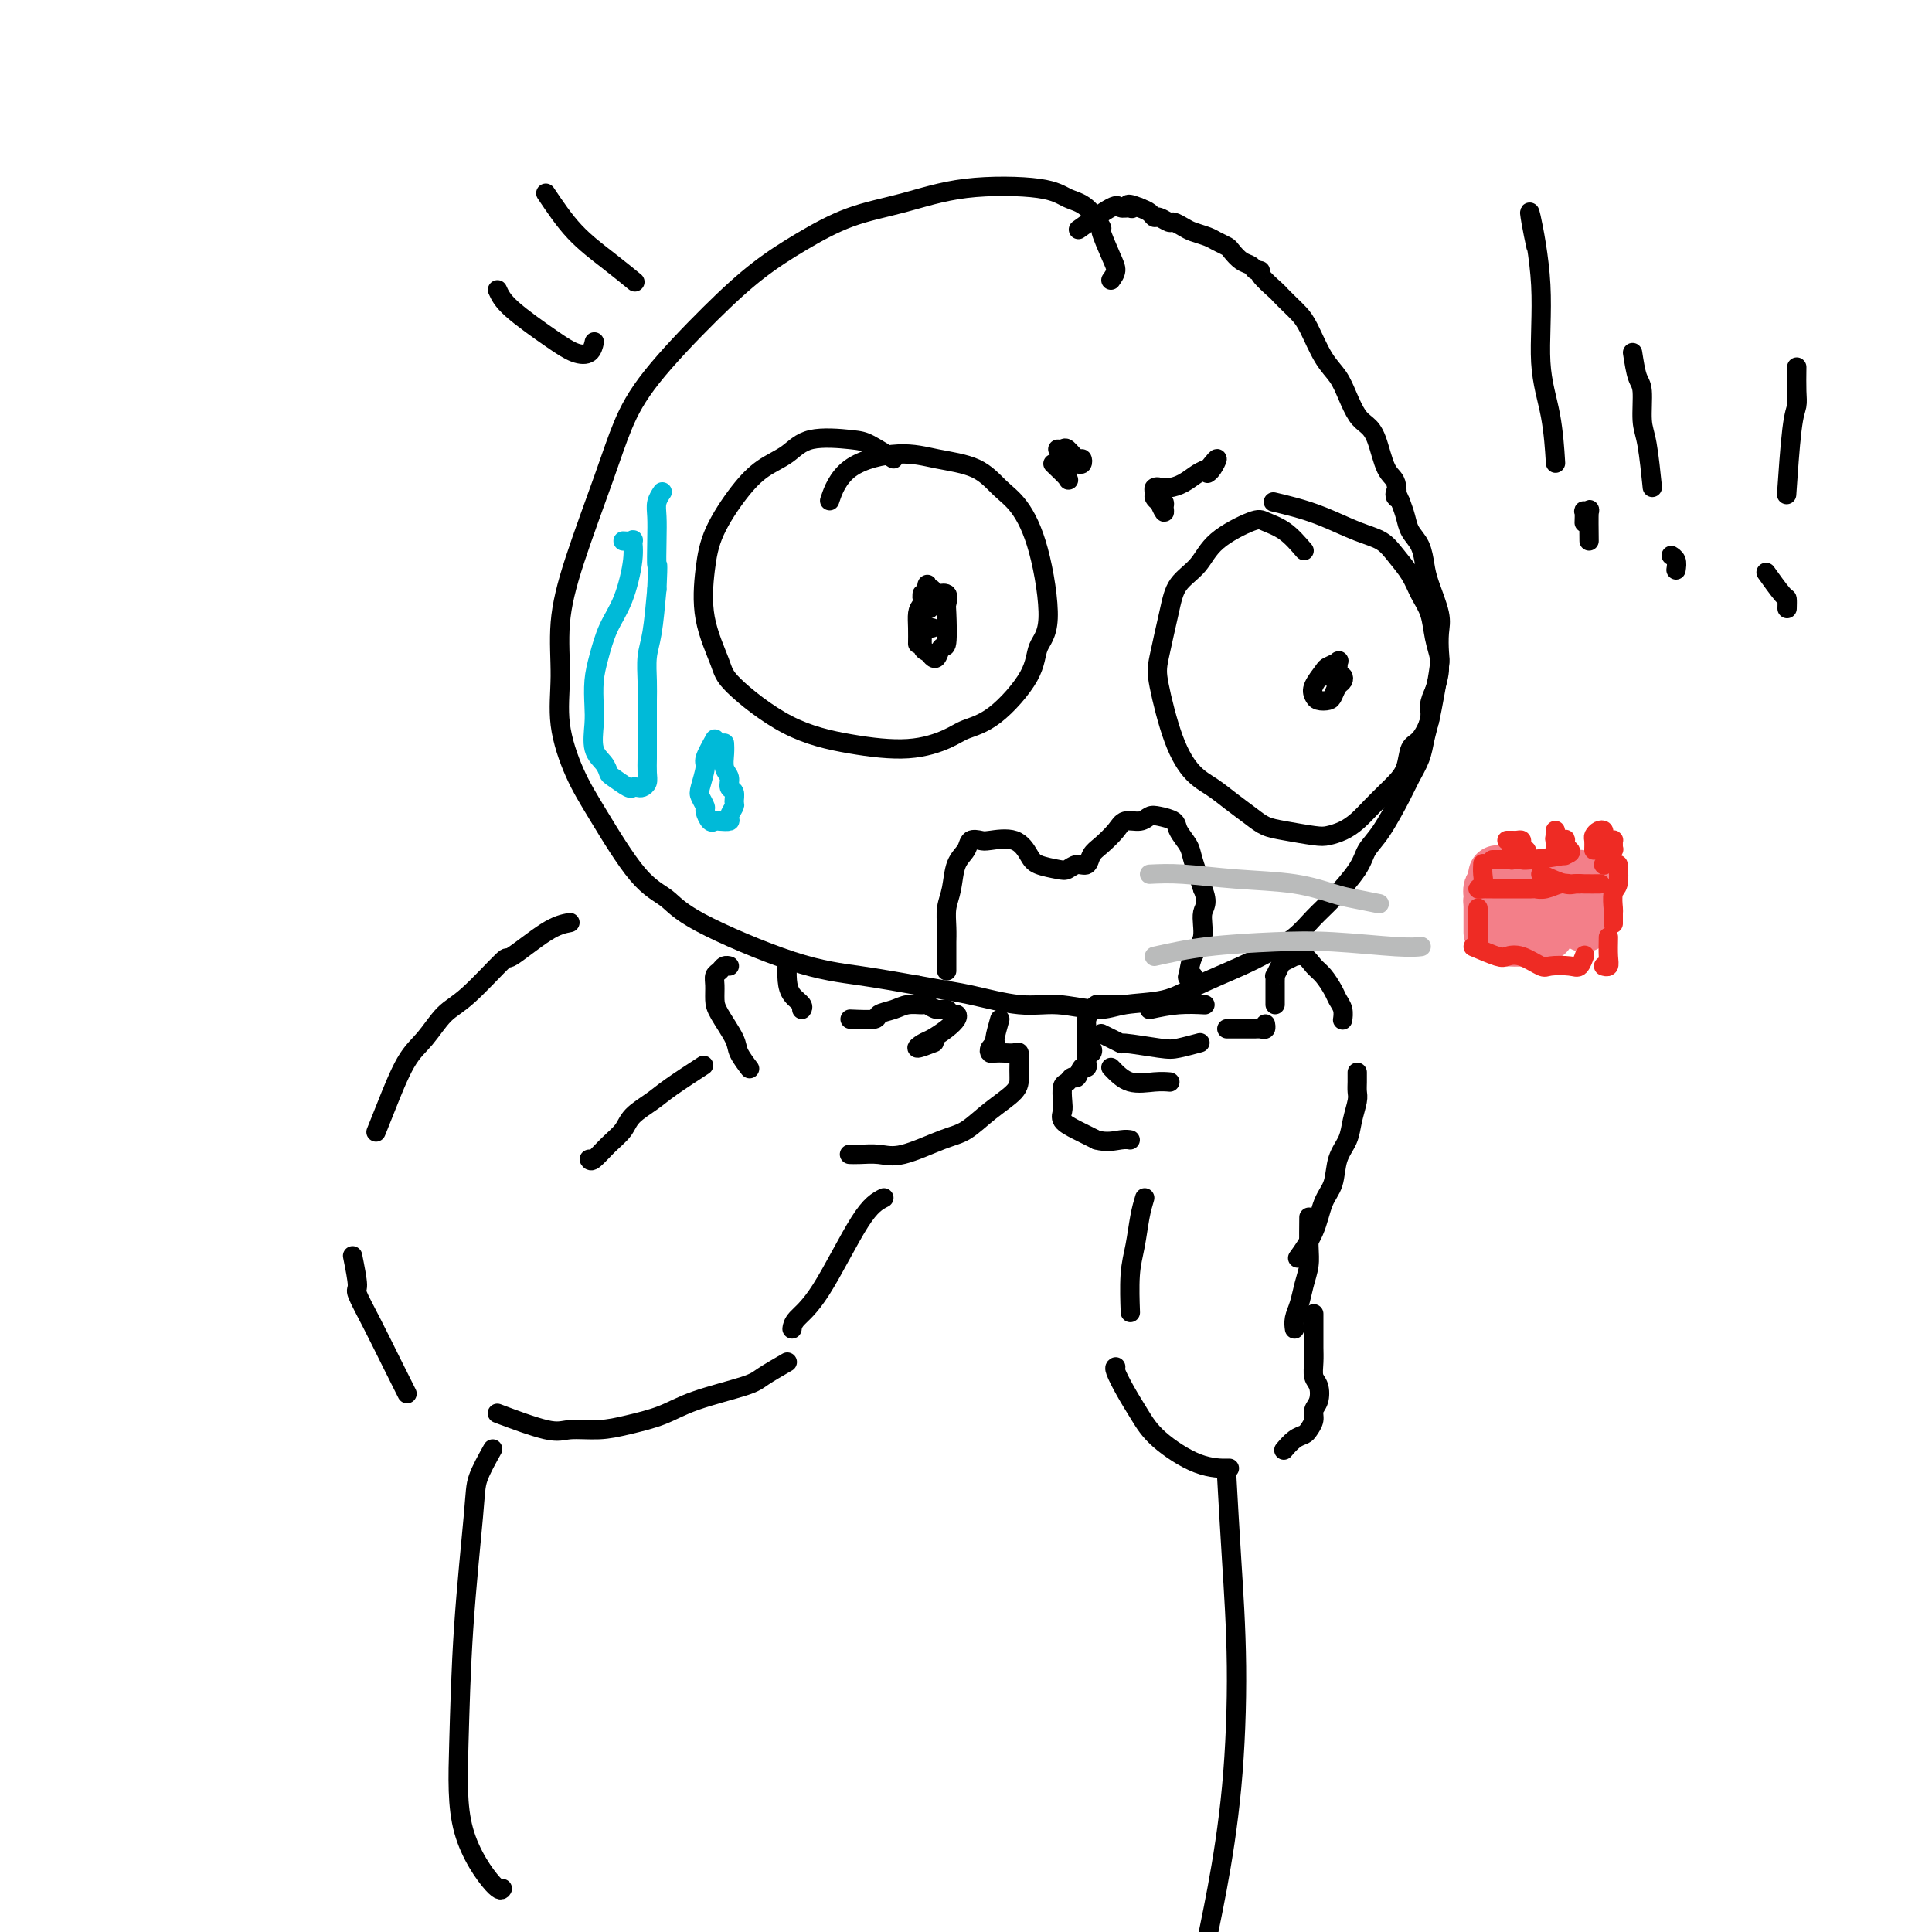<svg viewBox='0 0 400 400' version='1.1' xmlns='http://www.w3.org/2000/svg' xmlns:xlink='http://www.w3.org/1999/xlink'><g fill='none' stroke='rgb(0,0,0)' stroke-width='4' stroke-linecap='round' stroke-linejoin='round'><path d='M230,58c0.471,-0.657 0.941,-1.314 1,-2c0.059,-0.686 -0.294,-1.401 -1,-3c-0.706,-1.599 -1.765,-4.081 -2,-5c-0.235,-0.919 0.354,-0.273 0,-1c-0.354,-0.727 -1.651,-2.826 -3,-4c-1.349,-1.174 -2.751,-1.421 -4,-2c-1.249,-0.579 -2.343,-1.489 -6,-2c-3.657,-0.511 -9.875,-0.622 -15,0c-5.125,0.622 -9.158,1.976 -13,3c-3.842,1.024 -7.493,1.719 -11,3c-3.507,1.281 -6.872,3.147 -10,5c-3.128,1.853 -6.021,3.693 -9,6c-2.979,2.307 -6.043,5.081 -10,9c-3.957,3.919 -8.805,8.984 -12,13c-3.195,4.016 -4.736,6.983 -6,10c-1.264,3.017 -2.250,6.084 -4,11c-1.750,4.916 -4.265,11.681 -6,17c-1.735,5.319 -2.691,9.192 -3,13c-0.309,3.808 0.029,7.551 0,11c-0.029,3.449 -0.426,6.603 0,10c0.426,3.397 1.676,7.037 3,10c1.324,2.963 2.723,5.248 5,9c2.277,3.752 5.433,8.969 8,12c2.567,3.031 4.544,3.876 6,5c1.456,1.124 2.390,2.528 7,5c4.610,2.472 12.895,6.012 19,8c6.105,1.988 10.030,2.425 14,3c3.970,0.575 7.985,1.287 12,2'/><path d='M190,204c6.007,1.100 8.024,1.349 11,2c2.976,0.651 6.910,1.704 10,2c3.090,0.296 5.337,-0.163 8,0c2.663,0.163 5.744,0.949 8,1c2.256,0.051 3.687,-0.633 6,-1c2.313,-0.367 5.507,-0.418 8,-1c2.493,-0.582 4.284,-1.695 7,-3c2.716,-1.305 6.356,-2.801 9,-4c2.644,-1.199 4.291,-2.102 6,-3c1.709,-0.898 3.479,-1.791 5,-3c1.521,-1.209 2.794,-2.736 4,-4c1.206,-1.264 2.347,-2.267 4,-4c1.653,-1.733 3.818,-4.196 5,-6c1.182,-1.804 1.381,-2.951 2,-4c0.619,-1.049 1.657,-2.002 3,-4c1.343,-1.998 2.990,-5.040 4,-7c1.010,-1.960 1.384,-2.836 2,-4c0.616,-1.164 1.475,-2.616 2,-4c0.525,-1.384 0.715,-2.701 1,-4c0.285,-1.299 0.664,-2.581 1,-4c0.336,-1.419 0.628,-2.975 1,-5c0.372,-2.025 0.825,-4.520 1,-6c0.175,-1.480 0.072,-1.946 0,-3c-0.072,-1.054 -0.112,-2.698 0,-4c0.112,-1.302 0.377,-2.263 0,-4c-0.377,-1.737 -1.396,-4.250 -2,-6c-0.604,-1.750 -0.792,-2.737 -1,-4c-0.208,-1.263 -0.437,-2.802 -1,-4c-0.563,-1.198 -1.459,-2.053 -2,-3c-0.541,-0.947 -0.726,-1.985 -1,-3c-0.274,-1.015 -0.637,-2.008 -1,-3'/><path d='M290,104c-1.490,-3.628 -1.214,-1.199 -1,-1c0.214,0.199 0.367,-1.832 0,-3c-0.367,-1.168 -1.253,-1.474 -2,-3c-0.747,-1.526 -1.354,-4.274 -2,-6c-0.646,-1.726 -1.331,-2.430 -2,-3c-0.669,-0.570 -1.324,-1.006 -2,-2c-0.676,-0.994 -1.374,-2.545 -2,-4c-0.626,-1.455 -1.178,-2.812 -2,-4c-0.822,-1.188 -1.912,-2.206 -3,-4c-1.088,-1.794 -2.173,-4.362 -3,-6c-0.827,-1.638 -1.396,-2.344 -2,-3c-0.604,-0.656 -1.243,-1.262 -2,-2c-0.757,-0.738 -1.632,-1.608 -2,-2c-0.368,-0.392 -0.230,-0.304 -1,-1c-0.770,-0.696 -2.446,-2.174 -3,-3c-0.554,-0.826 0.016,-0.999 0,-1c-0.016,-0.001 -0.619,0.168 -1,0c-0.381,-0.168 -0.539,-0.675 -1,-1c-0.461,-0.325 -1.225,-0.468 -2,-1c-0.775,-0.532 -1.562,-1.452 -2,-2c-0.438,-0.548 -0.526,-0.724 -1,-1c-0.474,-0.276 -1.335,-0.652 -2,-1c-0.665,-0.348 -1.133,-0.666 -2,-1c-0.867,-0.334 -2.134,-0.682 -3,-1c-0.866,-0.318 -1.331,-0.606 -2,-1c-0.669,-0.394 -1.540,-0.893 -2,-1c-0.460,-0.107 -0.507,0.179 -1,0c-0.493,-0.179 -1.431,-0.821 -2,-1c-0.569,-0.179 -0.769,0.106 -1,0c-0.231,-0.106 -0.495,-0.602 -1,-1c-0.505,-0.398 -1.253,-0.699 -2,-1'/><path d='M236,43c-3.423,-1.388 -2.480,-0.357 -2,0c0.480,0.357 0.499,0.040 0,0c-0.499,-0.040 -1.515,0.195 -2,0c-0.485,-0.195 -0.438,-0.822 -2,0c-1.562,0.822 -4.732,3.092 -6,4c-1.268,0.908 -0.634,0.454 0,0'/><path d='M270,114c-1.278,-1.487 -2.557,-2.975 -4,-4c-1.443,-1.025 -3.052,-1.588 -4,-2c-0.948,-0.412 -1.237,-0.674 -3,0c-1.763,0.674 -5.001,2.284 -7,4c-1.999,1.716 -2.758,3.537 -4,5c-1.242,1.463 -2.966,2.567 -4,4c-1.034,1.433 -1.379,3.195 -2,6c-0.621,2.805 -1.517,6.652 -2,9c-0.483,2.348 -0.552,3.198 0,6c0.552,2.802 1.726,7.555 3,11c1.274,3.445 2.648,5.581 4,7c1.352,1.419 2.684,2.120 4,3c1.316,0.880 2.618,1.938 4,3c1.382,1.062 2.845,2.128 4,3c1.155,0.872 2.003,1.552 3,2c0.997,0.448 2.143,0.665 4,1c1.857,0.335 4.426,0.789 6,1c1.574,0.211 2.155,0.180 3,0c0.845,-0.180 1.955,-0.509 3,-1c1.045,-0.491 2.024,-1.144 3,-2c0.976,-0.856 1.948,-1.914 3,-3c1.052,-1.086 2.182,-2.200 3,-3c0.818,-0.800 1.323,-1.285 2,-2c0.677,-0.715 1.526,-1.661 2,-3c0.474,-1.339 0.575,-3.072 1,-4c0.425,-0.928 1.176,-1.053 2,-2c0.824,-0.947 1.722,-2.717 2,-4c0.278,-1.283 -0.063,-2.081 0,-3c0.063,-0.919 0.532,-1.960 1,-3'/><path d='M297,143c1.141,-3.533 0.993,-4.366 1,-5c0.007,-0.634 0.169,-1.067 0,-2c-0.169,-0.933 -0.667,-2.364 -1,-4c-0.333,-1.636 -0.500,-3.478 -1,-5c-0.500,-1.522 -1.334,-2.724 -2,-4c-0.666,-1.276 -1.163,-2.624 -2,-4c-0.837,-1.376 -2.015,-2.778 -3,-4c-0.985,-1.222 -1.778,-2.265 -3,-3c-1.222,-0.735 -2.874,-1.164 -5,-2c-2.126,-0.836 -4.724,-2.080 -7,-3c-2.276,-0.920 -4.228,-1.517 -6,-2c-1.772,-0.483 -3.363,-0.852 -4,-1c-0.637,-0.148 -0.318,-0.074 0,0'/><path d='M185,95c-1.871,-1.174 -3.742,-2.349 -5,-3c-1.258,-0.651 -1.903,-0.779 -4,-1c-2.097,-0.221 -5.647,-0.536 -8,0c-2.353,0.536 -3.509,1.924 -5,3c-1.491,1.076 -3.316,1.841 -5,3c-1.684,1.159 -3.225,2.712 -5,5c-1.775,2.288 -3.783,5.311 -5,8c-1.217,2.689 -1.644,5.045 -2,8c-0.356,2.955 -0.642,6.511 0,10c0.642,3.489 2.213,6.912 3,9c0.787,2.088 0.791,2.841 3,5c2.209,2.159 6.623,5.725 11,8c4.377,2.275 8.716,3.260 13,4c4.284,0.740 8.514,1.235 12,1c3.486,-0.235 6.228,-1.200 8,-2c1.772,-0.800 2.575,-1.437 4,-2c1.425,-0.563 3.474,-1.053 6,-3c2.526,-1.947 5.530,-5.350 7,-8c1.470,-2.650 1.405,-4.546 2,-6c0.595,-1.454 1.850,-2.466 2,-6c0.150,-3.534 -0.804,-9.590 -2,-14c-1.196,-4.410 -2.635,-7.173 -4,-9c-1.365,-1.827 -2.655,-2.719 -4,-4c-1.345,-1.281 -2.746,-2.952 -5,-4c-2.254,-1.048 -5.361,-1.474 -8,-2c-2.639,-0.526 -4.810,-1.151 -8,-1c-3.190,0.151 -7.397,1.079 -10,3c-2.603,1.921 -3.601,4.835 -4,6c-0.399,1.165 -0.200,0.583 0,0'/><path d='M191,123c0.308,1.328 0.616,2.656 1,3c0.384,0.344 0.845,-0.296 1,-1c0.155,-0.704 0.003,-1.472 0,-2c-0.003,-0.528 0.143,-0.816 0,-1c-0.143,-0.184 -0.575,-0.263 -1,0c-0.425,0.263 -0.842,0.870 -1,1c-0.158,0.130 -0.056,-0.217 0,0c0.056,0.217 0.068,0.996 0,1c-0.068,0.004 -0.215,-0.768 0,-1c0.215,-0.232 0.793,0.075 1,0c0.207,-0.075 0.042,-0.531 0,-1c-0.042,-0.469 0.040,-0.950 0,-1c-0.040,-0.050 -0.203,0.333 0,1c0.203,0.667 0.772,1.619 1,2c0.228,0.381 0.114,0.190 0,0'/><path d='M277,137c0.015,0.528 0.030,1.057 0,1c-0.030,-0.057 -0.107,-0.699 0,-1c0.107,-0.301 0.396,-0.260 0,0c-0.396,0.260 -1.477,0.739 -2,1c-0.523,0.261 -0.487,0.305 -1,1c-0.513,0.695 -1.574,2.041 -2,3c-0.426,0.959 -0.216,1.532 0,2c0.216,0.468 0.440,0.830 1,1c0.560,0.170 1.457,0.147 2,0c0.543,-0.147 0.731,-0.418 1,-1c0.269,-0.582 0.618,-1.477 1,-2c0.382,-0.523 0.797,-0.676 1,-1c0.203,-0.324 0.194,-0.819 0,-1c-0.194,-0.181 -0.574,-0.049 -1,0c-0.426,0.049 -0.899,0.013 -1,0c-0.101,-0.013 0.169,-0.003 0,0c-0.169,0.003 -0.776,0.001 -1,0c-0.224,-0.001 -0.064,-0.000 0,0c0.064,0.000 0.032,0.000 0,0'/><path d='M193,130c-0.844,0.008 -1.687,0.015 -2,0c-0.313,-0.015 -0.095,-0.053 0,0c0.095,0.053 0.067,0.199 0,1c-0.067,0.801 -0.173,2.259 0,3c0.173,0.741 0.624,0.764 1,1c0.376,0.236 0.675,0.683 1,1c0.325,0.317 0.675,0.504 1,0c0.325,-0.504 0.625,-1.698 1,-2c0.375,-0.302 0.826,0.287 1,-1c0.174,-1.287 0.073,-4.452 0,-6c-0.073,-1.548 -0.117,-1.481 0,-2c0.117,-0.519 0.396,-1.626 0,-2c-0.396,-0.374 -1.465,-0.015 -2,0c-0.535,0.015 -0.536,-0.314 -1,0c-0.464,0.314 -1.392,1.272 -2,2c-0.608,0.728 -0.895,1.226 -1,2c-0.105,0.774 -0.028,1.824 0,3c0.028,1.176 0.008,2.479 0,3c-0.008,0.521 -0.004,0.261 0,0'/><path d='M118,191c-1.333,0.259 -2.667,0.517 -5,2c-2.333,1.483 -5.667,4.189 -7,5c-1.333,0.811 -0.666,-0.273 -2,1c-1.334,1.273 -4.668,4.902 -7,7c-2.332,2.098 -3.662,2.664 -5,4c-1.338,1.336 -2.685,3.441 -4,5c-1.315,1.559 -2.600,2.573 -4,5c-1.400,2.427 -2.915,6.269 -4,9c-1.085,2.731 -1.738,4.352 -2,5c-0.262,0.648 -0.131,0.324 0,0'/><path d='M122,240c0.165,0.268 0.330,0.535 1,0c0.670,-0.535 1.845,-1.874 3,-3c1.155,-1.126 2.289,-2.040 3,-3c0.711,-0.960 0.997,-1.967 2,-3c1.003,-1.033 2.722,-2.091 4,-3c1.278,-0.909 2.113,-1.668 4,-3c1.887,-1.332 4.825,-3.238 6,-4c1.175,-0.762 0.588,-0.381 0,0'/><path d='M155,221c-0.059,-0.076 -0.117,-0.152 0,0c0.117,0.152 0.410,0.533 0,0c-0.410,-0.533 -1.521,-1.981 -2,-3c-0.479,-1.019 -0.325,-1.611 -1,-3c-0.675,-1.389 -2.178,-3.576 -3,-5c-0.822,-1.424 -0.964,-2.084 -1,-3c-0.036,-0.916 0.032,-2.088 0,-3c-0.032,-0.912 -0.166,-1.565 0,-2c0.166,-0.435 0.632,-0.653 1,-1c0.368,-0.347 0.637,-0.824 1,-1c0.363,-0.176 0.818,-0.050 1,0c0.182,0.050 0.091,0.025 0,0'/><path d='M163,199c-0.053,1.404 -0.105,2.807 0,4c0.105,1.193 0.368,2.175 1,3c0.632,0.825 1.632,1.491 2,2c0.368,0.509 0.105,0.860 0,1c-0.105,0.140 -0.053,0.070 0,0'/><path d='M176,211c2.073,0.091 4.146,0.182 5,0c0.854,-0.182 0.490,-0.638 1,-1c0.510,-0.362 1.894,-0.629 3,-1c1.106,-0.371 1.935,-0.847 3,-1c1.065,-0.153 2.365,0.015 3,0c0.635,-0.015 0.604,-0.215 1,0c0.396,0.215 1.218,0.844 2,1c0.782,0.156 1.525,-0.163 2,0c0.475,0.163 0.681,0.807 1,1c0.319,0.193 0.749,-0.065 1,0c0.251,0.065 0.323,0.453 0,1c-0.323,0.547 -1.042,1.253 -2,2c-0.958,0.747 -2.154,1.534 -3,2c-0.846,0.466 -1.340,0.609 -2,1c-0.660,0.391 -1.485,1.028 -1,1c0.485,-0.028 2.282,-0.722 3,-1c0.718,-0.278 0.359,-0.139 0,0'/><path d='M207,211c-0.452,1.600 -0.903,3.199 -1,4c-0.097,0.801 0.162,0.803 0,1c-0.162,0.197 -0.745,0.589 -1,1c-0.255,0.411 -0.184,0.841 0,1c0.184,0.159 0.480,0.048 1,0c0.520,-0.048 1.264,-0.032 2,0c0.736,0.032 1.465,0.080 2,0c0.535,-0.080 0.875,-0.287 1,0c0.125,0.287 0.036,1.068 0,2c-0.036,0.932 -0.018,2.016 0,3c0.018,0.984 0.035,1.869 -1,3c-1.035,1.131 -3.122,2.510 -5,4c-1.878,1.490 -3.546,3.093 -5,4c-1.454,0.907 -2.695,1.119 -5,2c-2.305,0.881 -5.676,2.432 -8,3c-2.324,0.568 -3.602,0.152 -5,0c-1.398,-0.152 -2.915,-0.041 -4,0c-1.085,0.041 -1.739,0.012 -2,0c-0.261,-0.012 -0.131,-0.006 0,0'/><path d='M183,248c-1.351,0.694 -2.702,1.388 -5,5c-2.298,3.612 -5.544,10.144 -8,14c-2.456,3.856 -4.123,5.038 -5,6c-0.877,0.962 -0.965,1.703 -1,2c-0.035,0.297 -0.018,0.148 0,0'/><path d='M232,208c-1.600,0.017 -3.199,0.034 -4,0c-0.801,-0.034 -0.803,-0.118 -1,0c-0.197,0.118 -0.588,0.438 -1,1c-0.412,0.562 -0.843,1.366 -1,2c-0.157,0.634 -0.038,1.097 0,2c0.038,0.903 -0.003,2.246 0,3c0.003,0.754 0.050,0.919 0,1c-0.050,0.081 -0.195,0.077 0,0c0.195,-0.077 0.732,-0.228 1,0c0.268,0.228 0.269,0.836 0,1c-0.269,0.164 -0.807,-0.116 -1,0c-0.193,0.116 -0.041,0.627 0,1c0.041,0.373 -0.031,0.607 0,1c0.031,0.393 0.163,0.946 0,1c-0.163,0.054 -0.622,-0.391 -1,0c-0.378,0.391 -0.676,1.617 -1,2c-0.324,0.383 -0.675,-0.077 -1,0c-0.325,0.077 -0.625,0.692 -1,1c-0.375,0.308 -0.824,0.309 -1,1c-0.176,0.691 -0.077,2.072 0,3c0.077,0.928 0.134,1.403 0,2c-0.134,0.597 -0.459,1.314 0,2c0.459,0.686 1.703,1.339 3,2c1.297,0.661 2.649,1.331 4,2'/><path d='M227,236c2.095,0.619 3.833,0.167 5,0c1.167,-0.167 1.762,-0.048 2,0c0.238,0.048 0.119,0.024 0,0'/><path d='M228,214c1.766,0.874 3.532,1.747 4,2c0.468,0.253 -0.361,-0.115 1,0c1.361,0.115 4.911,0.711 7,1c2.089,0.289 2.716,0.270 4,0c1.284,-0.270 3.224,-0.791 4,-1c0.776,-0.209 0.388,-0.104 0,0'/><path d='M230,221c1.214,1.268 2.429,2.536 4,3c1.571,0.464 3.500,0.125 5,0c1.500,-0.125 2.571,-0.036 3,0c0.429,0.036 0.214,0.018 0,0'/><path d='M238,209c1.978,-0.422 3.956,-0.844 6,-1c2.044,-0.156 4.156,-0.044 5,0c0.844,0.044 0.422,0.022 0,0'/><path d='M254,213c2.022,-0.002 4.044,-0.004 5,0c0.956,0.004 0.844,0.015 1,0c0.156,-0.015 0.578,-0.056 1,0c0.422,0.056 0.844,0.207 1,0c0.156,-0.207 0.044,-0.774 0,-1c-0.044,-0.226 -0.022,-0.113 0,0'/><path d='M264,208c0.002,-1.612 0.004,-3.223 0,-4c-0.004,-0.777 -0.013,-0.719 0,-1c0.013,-0.281 0.050,-0.902 0,-1c-0.050,-0.098 -0.187,0.328 0,0c0.187,-0.328 0.697,-1.410 1,-2c0.303,-0.590 0.399,-0.688 1,-1c0.601,-0.312 1.708,-0.839 2,-1c0.292,-0.161 -0.230,0.043 0,0c0.230,-0.043 1.213,-0.335 2,0c0.787,0.335 1.377,1.297 2,2c0.623,0.703 1.277,1.148 2,2c0.723,0.852 1.514,2.109 2,3c0.486,0.891 0.666,1.414 1,2c0.334,0.586 0.821,1.235 1,2c0.179,0.765 0.051,1.647 0,2c-0.051,0.353 -0.026,0.176 0,0'/><path d='M281,222c0.007,0.654 0.014,1.308 0,2c-0.014,0.692 -0.049,1.422 0,2c0.049,0.578 0.183,1.004 0,2c-0.183,0.996 -0.682,2.561 -1,4c-0.318,1.439 -0.454,2.753 -1,4c-0.546,1.247 -1.502,2.426 -2,4c-0.498,1.574 -0.537,3.543 -1,5c-0.463,1.457 -1.351,2.401 -2,4c-0.649,1.599 -1.059,3.854 -2,6c-0.941,2.146 -2.412,4.185 -3,5c-0.588,0.815 -0.294,0.408 0,0'/><path d='M237,248c-0.340,1.137 -0.679,2.274 -1,4c-0.321,1.726 -0.622,4.040 -1,6c-0.378,1.960 -0.833,3.566 -1,6c-0.167,2.434 -0.048,5.695 0,7c0.048,1.305 0.024,0.652 0,0'/><path d='M271,252c-0.024,2.177 -0.049,4.354 0,6c0.049,1.646 0.171,2.760 0,4c-0.171,1.240 -0.634,2.606 -1,4c-0.366,1.394 -0.634,2.817 -1,4c-0.366,1.183 -0.829,2.126 -1,3c-0.171,0.874 -0.049,1.678 0,2c0.049,0.322 0.024,0.161 0,0'/><path d='M272,272c0.002,1.420 0.004,2.841 0,4c-0.004,1.159 -0.014,2.058 0,3c0.014,0.942 0.052,1.929 0,3c-0.052,1.071 -0.195,2.226 0,3c0.195,0.774 0.729,1.167 1,2c0.271,0.833 0.281,2.107 0,3c-0.281,0.893 -0.851,1.404 -1,2c-0.149,0.596 0.124,1.277 0,2c-0.124,0.723 -0.647,1.486 -1,2c-0.353,0.514 -0.538,0.777 -1,1c-0.462,0.223 -1.201,0.406 -2,1c-0.799,0.594 -1.657,1.598 -2,2c-0.343,0.402 -0.172,0.201 0,0'/><path d='M231,283c-0.154,0.091 -0.308,0.182 0,1c0.308,0.818 1.078,2.363 2,4c0.922,1.637 1.996,3.367 3,5c1.004,1.633 1.939,3.170 4,5c2.061,1.830 5.247,3.954 8,5c2.753,1.046 5.072,1.013 6,1c0.928,-0.013 0.464,-0.007 0,0'/><path d='M163,282c-1.919,1.112 -3.839,2.224 -5,3c-1.161,0.776 -1.564,1.217 -4,2c-2.436,0.783 -6.903,1.908 -10,3c-3.097,1.092 -4.822,2.152 -7,3c-2.178,0.848 -4.809,1.484 -7,2c-2.191,0.516 -3.941,0.912 -6,1c-2.059,0.088 -4.428,-0.131 -6,0c-1.572,0.131 -2.346,0.612 -5,0c-2.654,-0.612 -7.187,-2.318 -9,-3c-1.813,-0.682 -0.907,-0.341 0,0'/><path d='M73,260c0.488,2.439 0.975,4.879 1,6c0.025,1.121 -0.413,0.925 0,2c0.413,1.075 1.678,3.422 3,6c1.322,2.578 2.702,5.386 4,8c1.298,2.614 2.514,5.032 3,6c0.486,0.968 0.243,0.484 0,0'/><path d='M102,300c-1.208,2.166 -2.417,4.331 -3,6c-0.583,1.669 -0.542,2.840 -1,8c-0.458,5.160 -1.415,14.307 -2,23c-0.585,8.693 -0.798,16.932 -1,24c-0.202,7.068 -0.394,12.967 1,18c1.394,5.033 4.375,9.201 6,11c1.625,1.799 1.893,1.228 2,1c0.107,-0.228 0.054,-0.114 0,0'/><path d='M254,306c0.298,5.308 0.596,10.616 1,17c0.404,6.384 0.914,13.845 1,22c0.086,8.155 -0.250,17.003 -1,25c-0.750,7.997 -1.912,15.144 -3,21c-1.088,5.856 -2.101,10.423 -3,15c-0.899,4.577 -1.686,9.165 -2,11c-0.314,1.835 -0.157,0.918 0,0'/><path d='M196,201c0.002,-2.065 0.004,-4.129 0,-5c-0.004,-0.871 -0.013,-0.547 0,-1c0.013,-0.453 0.049,-1.682 0,-3c-0.049,-1.318 -0.183,-2.725 0,-4c0.183,-1.275 0.683,-2.419 1,-4c0.317,-1.581 0.452,-3.600 1,-5c0.548,-1.400 1.508,-2.182 2,-3c0.492,-0.818 0.517,-1.674 1,-2c0.483,-0.326 1.426,-0.123 2,0c0.574,0.123 0.780,0.166 2,0c1.220,-0.166 3.453,-0.541 5,0c1.547,0.541 2.406,1.997 3,3c0.594,1.003 0.922,1.552 2,2c1.078,0.448 2.904,0.793 4,1c1.096,0.207 1.461,0.275 2,0c0.539,-0.275 1.251,-0.892 2,-1c0.749,-0.108 1.537,0.293 2,0c0.463,-0.293 0.603,-1.279 1,-2c0.397,-0.721 1.051,-1.178 2,-2c0.949,-0.822 2.192,-2.011 3,-3c0.808,-0.989 1.180,-1.779 2,-2c0.820,-0.221 2.088,0.128 3,0c0.912,-0.128 1.467,-0.732 2,-1c0.533,-0.268 1.045,-0.198 2,0c0.955,0.198 2.353,0.526 3,1c0.647,0.474 0.545,1.096 1,2c0.455,0.904 1.469,2.089 2,3c0.531,0.911 0.580,1.546 1,3c0.420,1.454 1.210,3.727 2,6'/><path d='M249,184c1.364,3.197 0.273,3.690 0,5c-0.273,1.310 0.270,3.437 0,5c-0.270,1.563 -1.354,2.563 -2,4c-0.646,1.438 -0.854,3.313 -1,4c-0.146,0.687 -0.232,0.185 0,0c0.232,-0.185 0.780,-0.053 1,0c0.220,0.053 0.110,0.026 0,0'/></g>
<g fill='none' stroke='rgb(243,127,137)' stroke-width='12' stroke-linecap='round' stroke-linejoin='round'><path d='M310,181c-0.423,2.026 -0.845,4.052 -1,5c-0.155,0.948 -0.041,0.817 0,1c0.041,0.183 0.011,0.680 0,1c-0.011,0.320 -0.003,0.464 0,1c0.003,0.536 0.001,1.463 0,2c-0.001,0.537 -0.000,0.684 0,1c0.000,0.316 0.000,0.801 0,1c-0.000,0.199 -0.000,0.112 0,0c0.000,-0.112 0.000,-0.250 0,-1c-0.000,-0.750 -0.001,-2.113 0,-3c0.001,-0.887 0.003,-1.299 0,-2c-0.003,-0.701 -0.011,-1.690 0,-2c0.011,-0.310 0.041,0.061 0,0c-0.041,-0.061 -0.151,-0.552 0,-1c0.151,-0.448 0.565,-0.853 1,-1c0.435,-0.147 0.890,-0.037 1,0c0.110,0.037 -0.126,-0.000 0,0c0.126,0.000 0.614,0.039 1,0c0.386,-0.039 0.671,-0.154 1,0c0.329,0.154 0.701,0.577 1,1c0.299,0.423 0.525,0.845 1,1c0.475,0.155 1.200,0.041 2,0c0.800,-0.041 1.677,-0.011 2,0c0.323,0.011 0.092,0.003 0,0c-0.092,-0.003 -0.046,-0.002 0,0'/><path d='M311,194c1.804,0.113 3.607,0.226 5,0c1.393,-0.226 2.375,-0.792 3,-1c0.625,-0.208 0.893,-0.060 1,0c0.107,0.060 0.054,0.030 0,0'/><path d='M315,183c1.181,-0.000 2.362,-0.000 3,0c0.638,0.000 0.734,0.001 1,0c0.266,-0.001 0.701,-0.004 1,0c0.299,0.004 0.462,0.015 1,0c0.538,-0.015 1.449,-0.056 2,0c0.551,0.056 0.740,0.210 1,0c0.260,-0.210 0.590,-0.785 1,-1c0.410,-0.215 0.898,-0.070 1,0c0.102,0.070 -0.183,0.064 0,0c0.183,-0.064 0.834,-0.187 1,0c0.166,0.187 -0.152,0.682 0,1c0.152,0.318 0.773,0.457 1,1c0.227,0.543 0.061,1.490 0,2c-0.061,0.510 -0.016,0.581 0,1c0.016,0.419 0.004,1.184 0,2c-0.004,0.816 -0.001,1.681 0,2c0.001,0.319 0.000,0.091 0,0c-0.000,-0.091 -0.000,-0.046 0,0'/></g>
<g fill='none' stroke='rgb(238,43,36)' stroke-width='4' stroke-linecap='round' stroke-linejoin='round'><path d='M307,179c0.010,-0.174 0.020,-0.348 0,0c-0.020,0.348 -0.069,1.218 0,2c0.069,0.782 0.256,1.478 0,2c-0.256,0.522 -0.955,0.872 -1,1c-0.045,0.128 0.565,0.034 1,0c0.435,-0.034 0.695,-0.009 1,0c0.305,0.009 0.657,0.003 1,0c0.343,-0.003 0.679,-0.001 1,0c0.321,0.001 0.627,0.001 1,0c0.373,-0.001 0.813,-0.004 2,0c1.187,0.004 3.120,0.015 4,0c0.880,-0.015 0.708,-0.057 1,0c0.292,0.057 1.049,0.211 2,0c0.951,-0.211 2.097,-0.789 3,-1c0.903,-0.211 1.562,-0.057 2,0c0.438,0.057 0.657,0.015 1,0c0.343,-0.015 0.812,-0.004 1,0c0.188,0.004 0.094,0.002 0,0'/><path d='M332,179c0.000,0.000 0.100,0.100 0.1,0.1'/><path d='M309,178c1.470,0.006 2.940,0.012 4,0c1.060,-0.012 1.709,-0.042 2,0c0.291,0.042 0.222,0.156 2,0c1.778,-0.156 5.402,-0.580 7,-1c1.598,-0.420 1.171,-0.834 1,-1c-0.171,-0.166 -0.085,-0.083 0,0'/><path d='M313,174c0.000,0.331 0.000,0.663 0,1c0.000,0.337 0.000,0.680 0,1c0.000,0.320 0.000,0.619 0,1c0.000,0.381 0.000,0.845 0,1c0.000,0.155 0.000,0.003 0,0c0.000,-0.003 -0.000,0.144 0,0c0.000,-0.144 0.000,-0.577 0,-1c0.000,-0.423 -0.000,-0.835 0,-1c0.000,-0.165 0.000,-0.082 0,0'/><path d='M313,174c-0.542,-0.000 -1.083,-0.001 -1,0c0.083,0.001 0.792,0.003 1,0c0.208,-0.003 -0.084,-0.012 0,0c0.084,0.012 0.544,0.044 1,0c0.456,-0.044 0.907,-0.166 1,0c0.093,0.166 -0.171,0.619 0,1c0.171,0.381 0.778,0.691 1,1c0.222,0.309 0.060,0.619 0,1c-0.060,0.381 -0.016,0.833 0,1c0.016,0.167 0.005,0.048 0,0c-0.005,-0.048 -0.002,-0.024 0,0'/><path d='M322,176c-0.000,0.078 -0.000,0.156 0,0c0.000,-0.156 0.000,-0.547 0,-1c-0.000,-0.453 -0.001,-0.969 0,-1c0.001,-0.031 0.004,0.422 0,0c-0.004,-0.422 -0.016,-1.721 0,-2c0.016,-0.279 0.061,0.462 0,1c-0.061,0.538 -0.226,0.874 0,1c0.226,0.126 0.845,0.042 1,0c0.155,-0.042 -0.155,-0.040 0,0c0.155,0.040 0.774,0.120 1,0c0.226,-0.120 0.061,-0.438 0,0c-0.061,0.438 -0.016,1.633 0,2c0.016,0.367 0.004,-0.093 0,0c-0.004,0.093 -0.001,0.741 0,1c0.001,0.259 0.001,0.130 0,0'/><path d='M330,176c0.022,-0.761 0.044,-1.522 0,-2c-0.044,-0.478 -0.153,-0.674 0,-1c0.153,-0.326 0.566,-0.781 1,-1c0.434,-0.219 0.887,-0.203 1,0c0.113,0.203 -0.113,0.593 0,1c0.113,0.407 0.566,0.831 1,1c0.434,0.169 0.849,0.082 1,0c0.151,-0.082 0.037,-0.158 0,0c-0.037,0.158 0.004,0.551 0,1c-0.004,0.449 -0.053,0.955 0,1c0.053,0.045 0.206,-0.373 0,0c-0.206,0.373 -0.773,1.535 -1,2c-0.227,0.465 -0.113,0.232 0,0'/><path d='M319,181c1.923,0.845 3.847,1.691 5,2c1.153,0.309 1.536,0.083 2,0c0.464,-0.083 1.010,-0.022 2,0c0.990,0.022 2.426,0.006 3,0c0.574,-0.006 0.287,-0.003 0,0'/><path d='M335,179c0.113,1.551 0.226,3.103 0,4c-0.226,0.897 -0.793,1.141 -1,2c-0.207,0.859 -0.056,2.333 0,3c0.056,0.667 0.015,0.526 0,1c-0.015,0.474 -0.004,1.564 0,2c0.004,0.436 0.002,0.218 0,0'/><path d='M306,188c0.000,1.592 0.000,3.183 0,4c0.000,0.817 0.000,0.858 0,1c0.000,0.142 0.000,0.384 0,1c-0.000,0.616 0.000,1.604 0,2c0.000,0.396 0.000,0.198 0,0'/><path d='M305,196c1.948,0.829 3.895,1.658 5,2c1.105,0.342 1.367,0.196 2,0c0.633,-0.196 1.636,-0.443 3,0c1.364,0.443 3.087,1.575 4,2c0.913,0.425 1.015,0.141 2,0c0.985,-0.141 2.852,-0.141 4,0c1.148,0.141 1.578,0.423 2,0c0.422,-0.423 0.835,-1.549 1,-2c0.165,-0.451 0.083,-0.225 0,0'/><path d='M333,194c-0.030,1.464 -0.060,2.929 0,4c0.060,1.071 0.208,1.750 0,2c-0.208,0.250 -0.774,0.071 -1,0c-0.226,-0.071 -0.113,-0.036 0,0'/></g>
<g fill='none' stroke='rgb(186,187,187)' stroke-width='4' stroke-linecap='round' stroke-linejoin='round'><path d='M238,181c2.018,-0.098 4.035,-0.195 7,0c2.965,0.195 6.876,0.683 11,1c4.124,0.317 8.461,0.463 12,1c3.539,0.537 6.278,1.463 8,2c1.722,0.537 2.425,0.683 4,1c1.575,0.317 4.021,0.805 5,1c0.979,0.195 0.489,0.098 0,0'/><path d='M239,198c3.333,-0.740 6.666,-1.480 11,-2c4.334,-0.520 9.670,-0.819 14,-1c4.330,-0.181 7.656,-0.244 12,0c4.344,0.244 9.708,0.797 13,1c3.292,0.203 4.512,0.058 5,0c0.488,-0.058 0.244,-0.029 0,0'/></g>
<g fill='none' stroke='rgb(0,186,216)' stroke-width='4' stroke-linecap='round' stroke-linejoin='round'><path d='M129,112c0.856,0.067 1.712,0.133 2,0c0.288,-0.133 0.008,-0.466 0,0c-0.008,0.466 0.257,1.729 0,4c-0.257,2.271 -1.036,5.549 -2,8c-0.964,2.451 -2.114,4.075 -3,6c-0.886,1.925 -1.507,4.150 -2,6c-0.493,1.850 -0.858,3.324 -1,5c-0.142,1.676 -0.063,3.552 0,5c0.063,1.448 0.109,2.467 0,4c-0.109,1.533 -0.372,3.581 0,5c0.372,1.419 1.381,2.208 2,3c0.619,0.792 0.848,1.585 1,2c0.152,0.415 0.225,0.452 1,1c0.775,0.548 2.250,1.609 3,2c0.750,0.391 0.775,0.114 1,0c0.225,-0.114 0.649,-0.065 1,0c0.351,0.065 0.630,0.145 1,0c0.370,-0.145 0.831,-0.516 1,-1c0.169,-0.484 0.045,-1.081 0,-2c-0.045,-0.919 -0.012,-2.160 0,-3c0.012,-0.840 0.003,-1.280 0,-2c-0.003,-0.720 -0.002,-1.722 0,-3c0.002,-1.278 0.003,-2.834 0,-4c-0.003,-1.166 -0.012,-1.942 0,-3c0.012,-1.058 0.044,-2.397 0,-4c-0.044,-1.603 -0.166,-3.470 0,-5c0.166,-1.530 0.619,-2.723 1,-5c0.381,-2.277 0.691,-5.639 1,-9'/><path d='M136,122c0.311,-6.778 0.087,-4.724 0,-5c-0.087,-0.276 -0.037,-2.883 0,-5c0.037,-2.117 0.061,-3.743 0,-5c-0.061,-1.257 -0.209,-2.146 0,-3c0.209,-0.854 0.774,-1.673 1,-2c0.226,-0.327 0.113,-0.164 0,0'/><path d='M148,153c-0.873,1.573 -1.747,3.147 -2,4c-0.253,0.853 0.113,0.987 0,2c-0.113,1.013 -0.707,2.906 -1,4c-0.293,1.094 -0.285,1.389 0,2c0.285,0.611 0.849,1.537 1,2c0.151,0.463 -0.109,0.464 0,1c0.109,0.536 0.589,1.606 1,2c0.411,0.394 0.755,0.113 1,0c0.245,-0.113 0.391,-0.056 1,0c0.609,0.056 1.681,0.113 2,0c0.319,-0.113 -0.115,-0.397 0,-1c0.115,-0.603 0.778,-1.527 1,-2c0.222,-0.473 0.003,-0.496 0,-1c-0.003,-0.504 0.209,-1.489 0,-2c-0.209,-0.511 -0.841,-0.547 -1,-1c-0.159,-0.453 0.153,-1.323 0,-2c-0.153,-0.677 -0.773,-1.161 -1,-2c-0.227,-0.839 -0.061,-2.034 0,-3c0.061,-0.966 0.017,-1.705 0,-2c-0.017,-0.295 -0.009,-0.148 0,0'/></g>
<g fill='none' stroke='rgb(0,0,0)' stroke-width='4' stroke-linecap='round' stroke-linejoin='round'><path d='M240,104c-0.431,-0.338 -0.861,-0.676 -1,-1c-0.139,-0.324 0.014,-0.634 0,-1c-0.014,-0.366 -0.196,-0.789 0,-1c0.196,-0.211 0.770,-0.212 1,0c0.230,0.212 0.115,0.637 0,1c-0.115,0.363 -0.231,0.665 0,1c0.231,0.335 0.808,0.705 1,1c0.192,0.295 0.000,0.516 0,1c-0.000,0.484 0.192,1.230 0,1c-0.192,-0.230 -0.767,-1.435 -1,-2c-0.233,-0.565 -0.124,-0.491 0,-1c0.124,-0.509 0.263,-1.603 0,-2c-0.263,-0.397 -0.926,-0.099 -1,0c-0.074,0.099 0.442,-0.001 1,0c0.558,0.001 1.157,0.103 2,0c0.843,-0.103 1.929,-0.411 3,-1c1.071,-0.589 2.126,-1.458 3,-2c0.874,-0.542 1.565,-0.758 2,-1c0.435,-0.242 0.614,-0.510 1,-1c0.386,-0.490 0.980,-1.204 1,-1c0.020,0.204 -0.533,1.324 -1,2c-0.467,0.676 -0.848,0.907 -1,1c-0.152,0.093 -0.076,0.046 0,0'/><path d='M218,96c1.270,1.215 2.539,2.431 3,3c0.461,0.569 0.112,0.492 0,0c-0.112,-0.492 0.012,-1.399 0,-2c-0.012,-0.601 -0.160,-0.898 0,-1c0.160,-0.102 0.629,-0.011 1,0c0.371,0.011 0.642,-0.057 1,0c0.358,0.057 0.801,0.240 1,0c0.199,-0.240 0.155,-0.901 0,-1c-0.155,-0.099 -0.420,0.366 -1,0c-0.580,-0.366 -1.475,-1.562 -2,-2c-0.525,-0.438 -0.680,-0.118 -1,0c-0.320,0.118 -0.806,0.034 -1,0c-0.194,-0.034 -0.097,-0.017 0,0'/><path d='M318,51c-0.358,-1.686 -0.716,-3.373 -1,-5c-0.284,-1.627 -0.493,-3.195 0,-1c0.493,2.195 1.687,8.152 2,14c0.313,5.848 -0.256,11.588 0,16c0.256,4.412 1.338,7.495 2,11c0.662,3.505 0.903,7.430 1,9c0.097,1.570 0.048,0.785 0,0'/><path d='M329,112c-0.030,-2.532 -0.061,-5.063 0,-6c0.061,-0.937 0.212,-0.279 0,0c-0.212,0.279 -0.789,0.178 -1,0c-0.211,-0.178 -0.057,-0.432 0,0c0.057,0.432 0.016,1.552 0,2c-0.016,0.448 -0.008,0.224 0,0'/><path d='M338,73c0.303,1.932 0.607,3.864 1,5c0.393,1.136 0.876,1.476 1,3c0.124,1.524 -0.111,4.233 0,6c0.111,1.767 0.568,2.591 1,5c0.432,2.409 0.838,6.403 1,8c0.162,1.597 0.081,0.799 0,0'/><path d='M347,118c0.111,-0.733 0.222,-1.467 0,-2c-0.222,-0.533 -0.778,-0.867 -1,-1c-0.222,-0.133 -0.111,-0.067 0,0'/><path d='M372,76c-0.022,1.829 -0.045,3.659 0,5c0.045,1.341 0.156,2.195 0,3c-0.156,0.805 -0.581,1.563 -1,5c-0.419,3.437 -0.834,9.553 -1,12c-0.166,2.447 -0.083,1.223 0,0'/><path d='M370,126c0.024,-0.851 0.048,-1.702 0,-2c-0.048,-0.298 -0.167,-0.042 -1,-1c-0.833,-0.958 -2.381,-3.131 -3,-4c-0.619,-0.869 -0.310,-0.435 0,0'/><path d='M103,60c0.491,1.098 0.983,2.196 3,4c2.017,1.804 5.560,4.315 8,6c2.440,1.685 3.778,2.544 5,3c1.222,0.456 2.329,0.507 3,0c0.671,-0.507 0.906,-1.574 1,-2c0.094,-0.426 0.047,-0.213 0,0'/><path d='M113,40c1.893,2.821 3.786,5.643 6,8c2.214,2.357 4.750,4.250 7,6c2.250,1.750 4.214,3.357 5,4c0.786,0.643 0.393,0.321 0,0'/></g>
</svg>